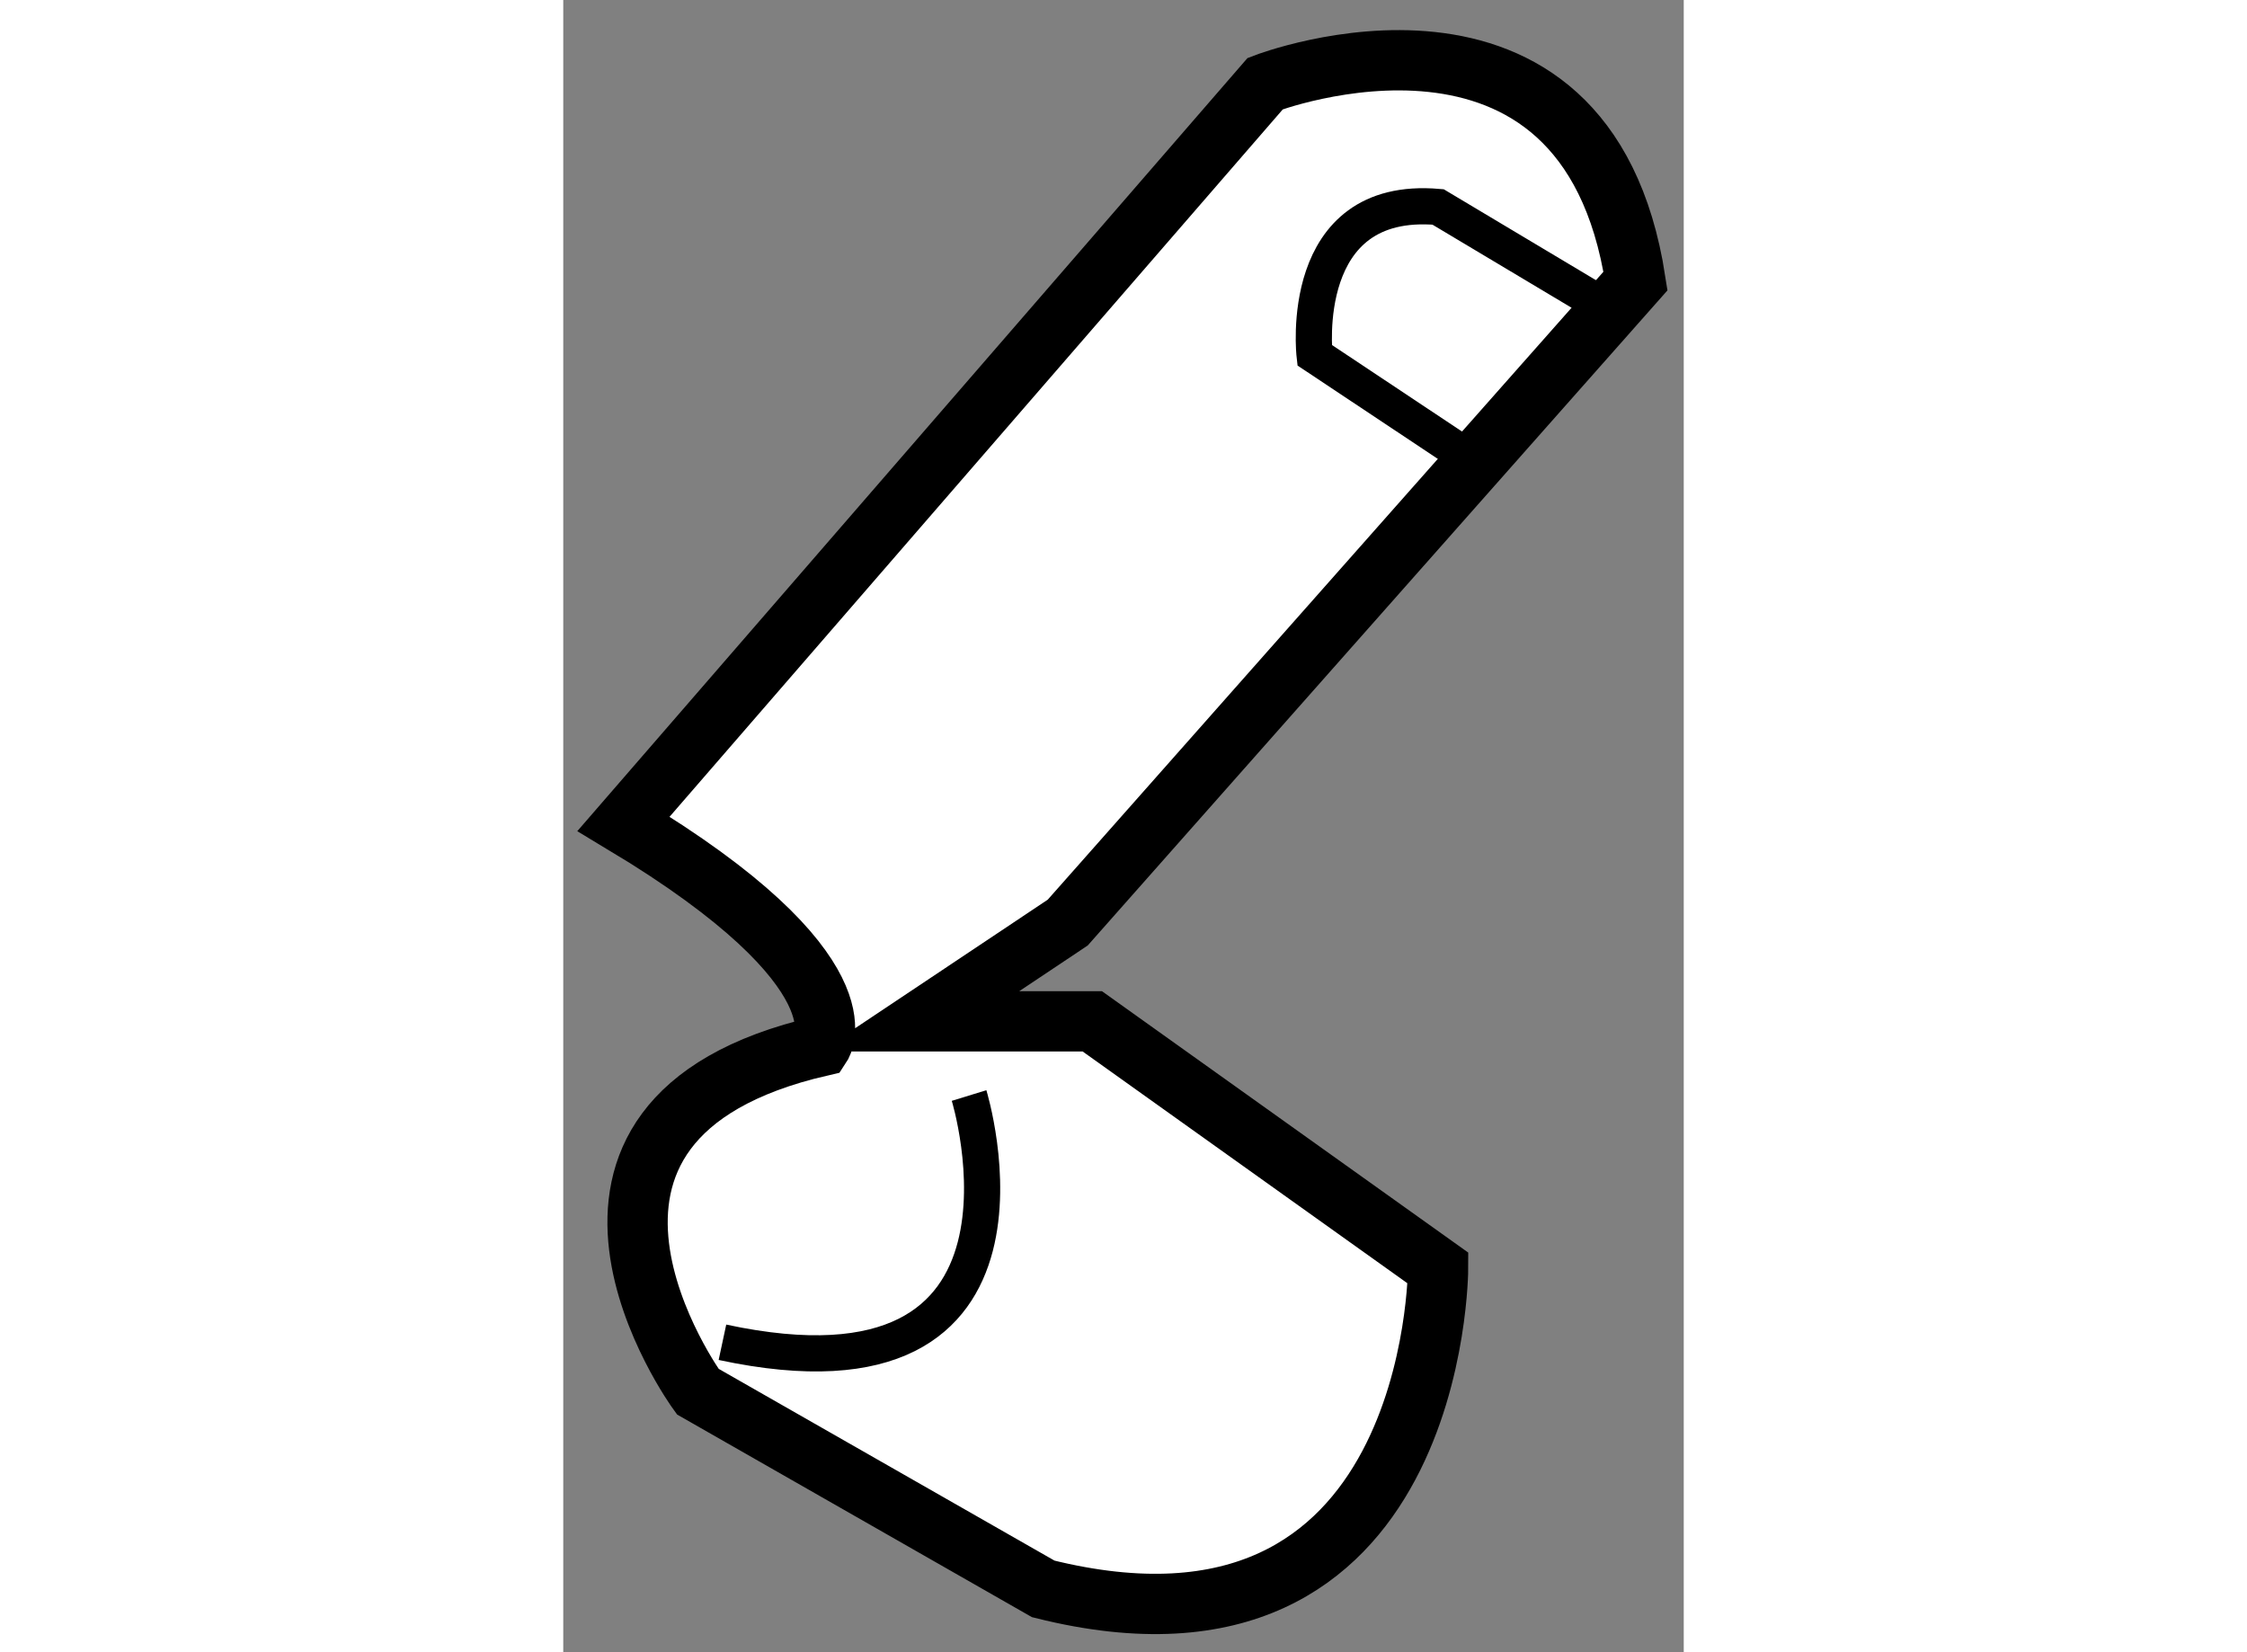 <?xml version="1.0" encoding="utf-8"?>
<!-- Generator: Adobe Illustrator 15.1.0, SVG Export Plug-In . SVG Version: 6.00 Build 0)  -->
<!DOCTYPE svg PUBLIC "-//W3C//DTD SVG 1.1//EN" "http://www.w3.org/Graphics/SVG/1.1/DTD/svg11.dtd">
<svg version="1.1" xmlns="http://www.w3.org/2000/svg" xmlns:xlink="http://www.w3.org/1999/xlink" x="0px" y="0px" width="244.8px"
	 height="180px" viewBox="145.016 62.768 9.291 13.7" enable-background="new 0 0 244.8 180" xml:space="preserve">
	
<rect x="145.016" y="62.768" width="9.291" height="13.7" fill="#808080" stroke="none"/>
	
<g><path fill="#FFFFFF" stroke="#000000" stroke-width="0.5" d="M150.837,63.461c0,0,2.66-1.023,3.07,1.637l-4.708,5.32l-1.227,0.819
			h1.431l2.867,2.046c0,0,0,3.479-3.274,2.66l-2.865-1.636c0,0-1.638-2.252,1.022-2.865c0,0,0.409-0.614-1.637-1.843L150.837,63.461
			z"></path><path fill="none" stroke="#000000" stroke-width="0.3" d="M148.381,71.852c0,0,0.818,2.66-2.045,2.046"></path><path fill="none" stroke="#000000" stroke-width="0.3" d="M152.474,66.53l-1.228-0.817c0,0-0.152-1.331,1.024-1.229l1.326,0.792"></path></g>


</svg>